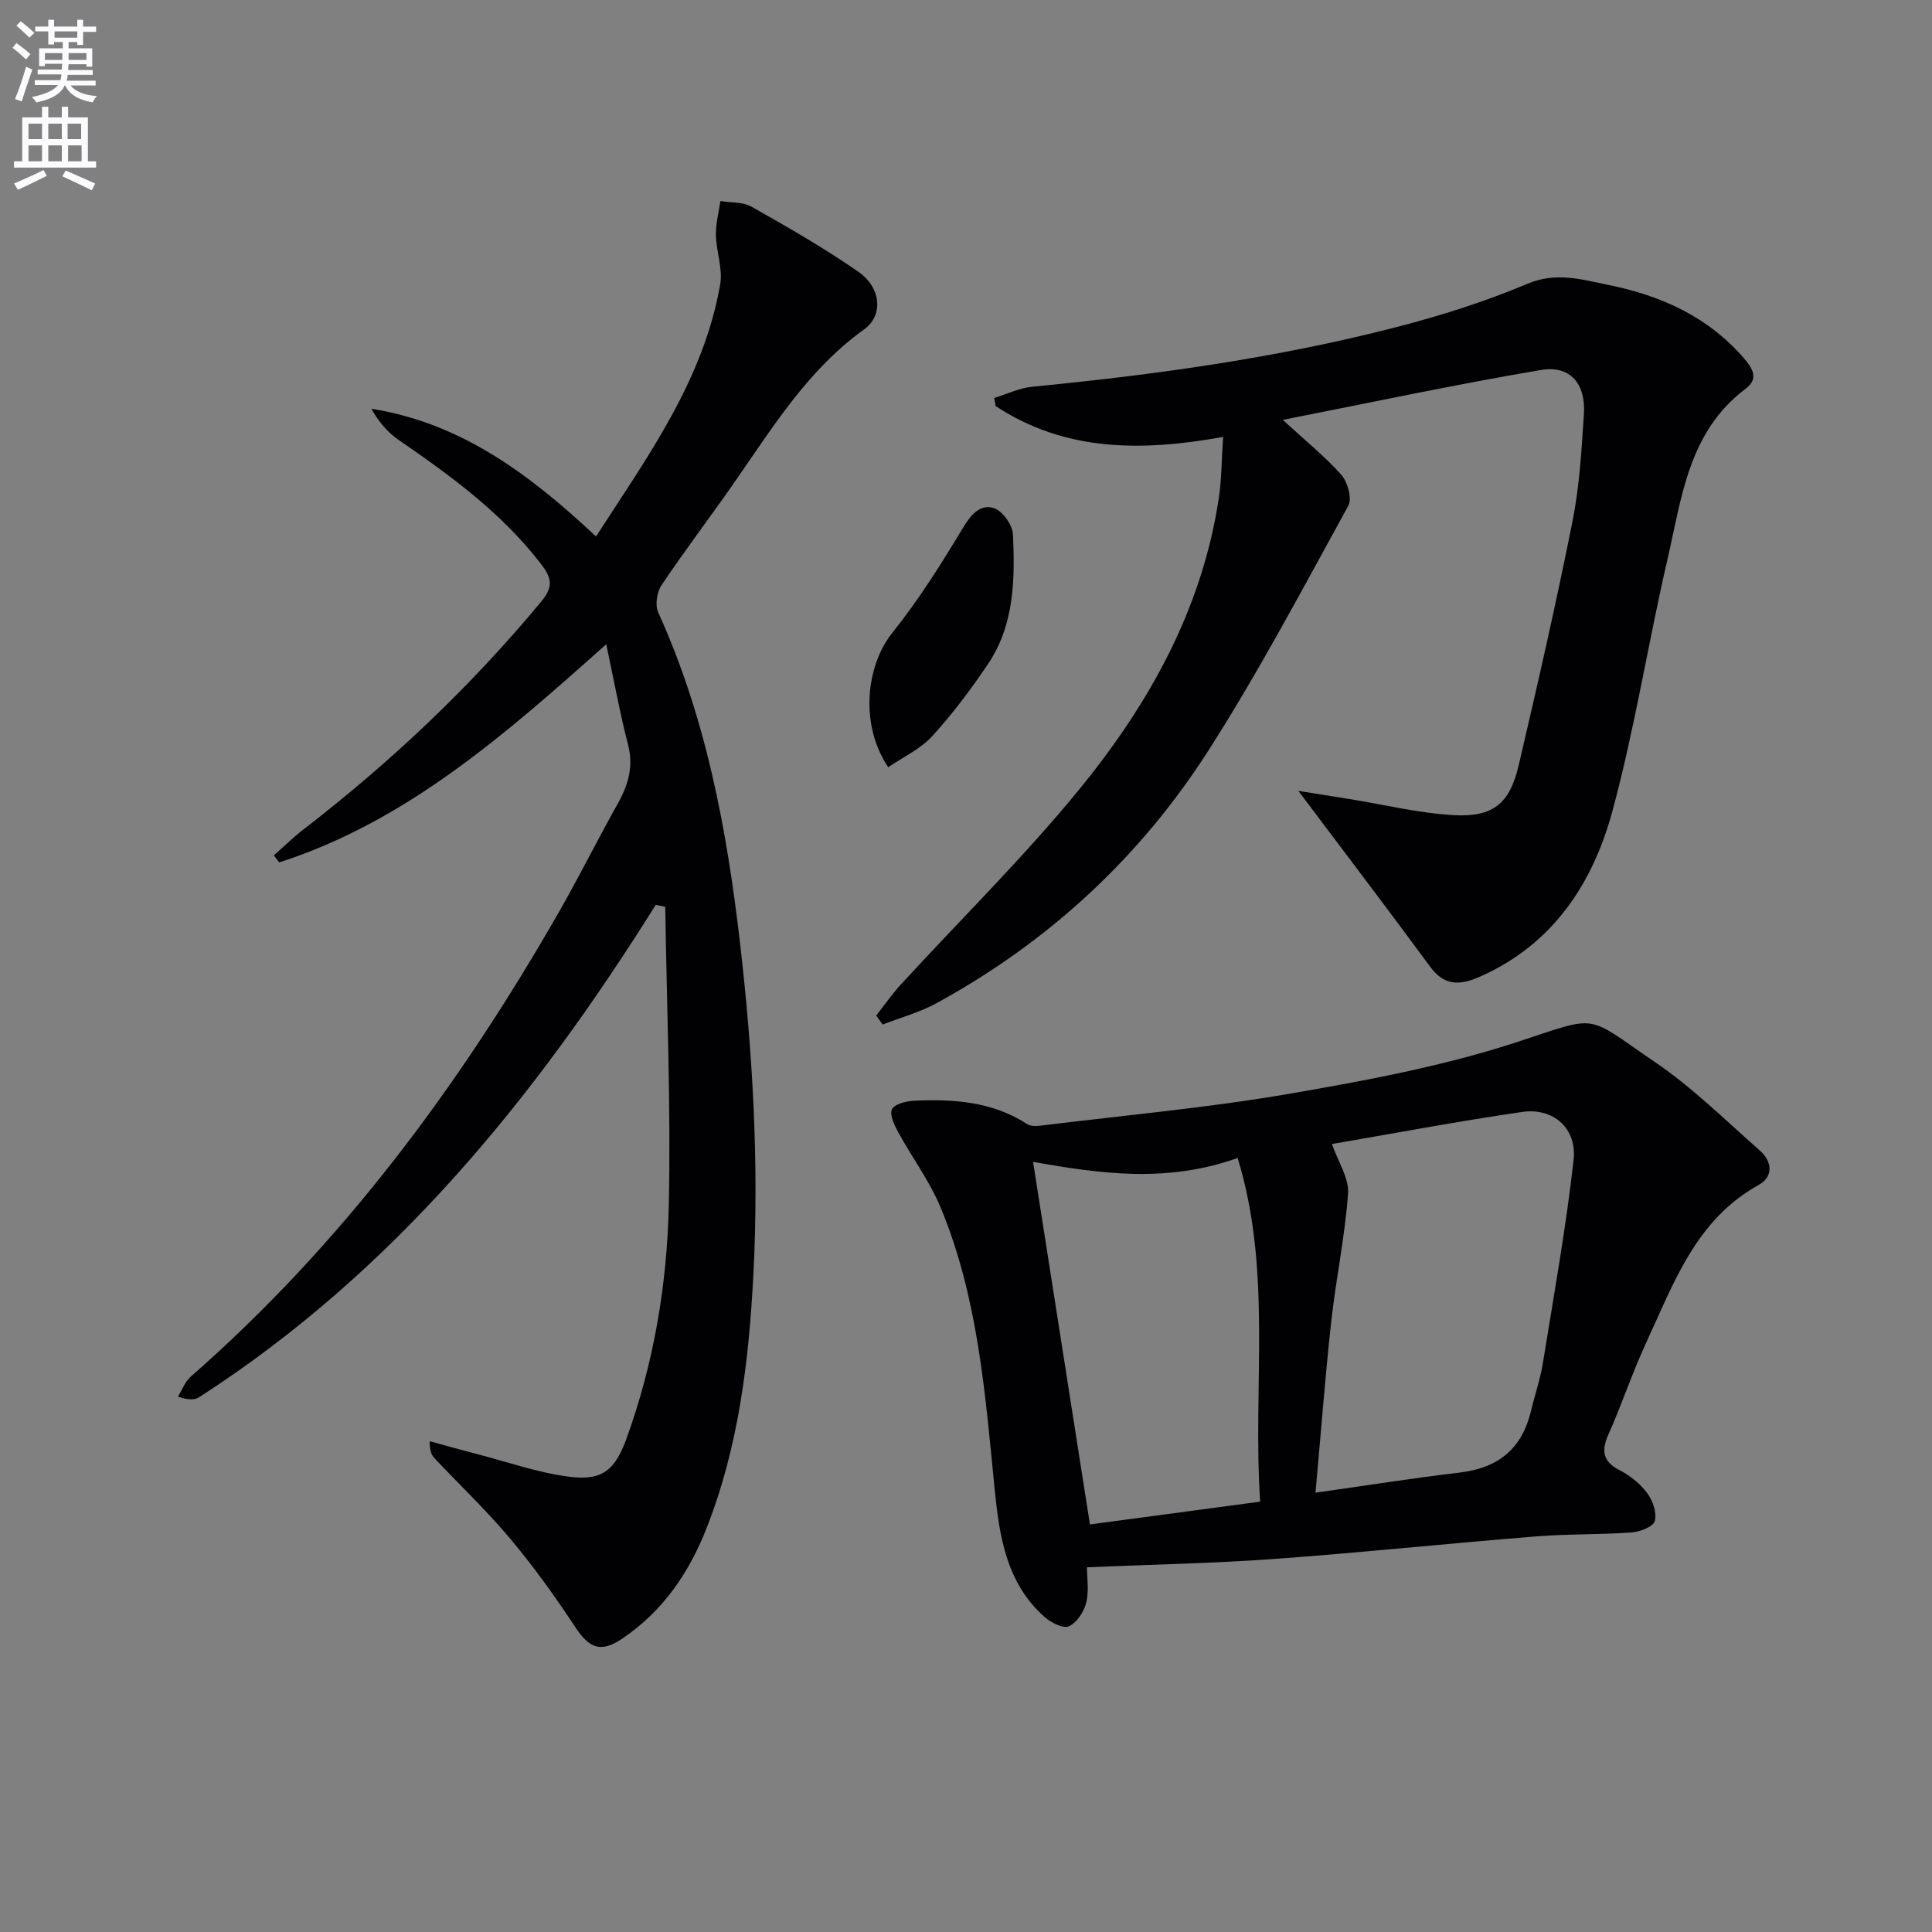 <svg enable-background="new 0 0 400 400" viewBox="0 0 400 400" xmlns="http://www.w3.org/2000/svg"><rect x="0" y="0" width="400" height="400" fill="#808080" stroke="none"/><path d="m2.6 9.9.8-1c.9.7 1.9 1.4 2.9 2.3l-.9 1.1c-1.1-1-2-1.8-2.8-2.4zm.5 10.6c.9-2.1 1.6-4.3 2.3-6.7.4.2.8.4 1.3.6-.7 2.1-1.5 4.3-2.2 6.6zm.3-15.2.9-.9c1 .8 2 1.6 2.8 2.4l-1 1c-.9-.9-1.8-1.7-2.7-2.5zm12.6-1.2h1.2v1.4h2.7v1.1h-2.7v2.7h-1.2v-.6h-1.8v1.3h4.9v3.8h-1.2v-.5h-3.7c0 .4-.1.9-.1 1.2h5.1v1h-5.2c0 .5-.1.9-.2 1.2h6v1h-5.2c1.1 1.3 2.9 2 5.5 2.2-.4.4-.7.8-.9 1.3-2.9-.5-4.8-1.6-5.7-3.5h-.1c-.8 1.7-2.7 2.9-5.9 3.5-.2-.4-.6-.8-.9-1.1 2.8-.6 4.6-1.4 5.4-2.5h-4.8v-1h5.3c.1-.3.2-.7.2-1.2h-4.9v-1h5c0-.4 0-.8.1-1.2h-3.6v.5h-1.2v-3.7h4.9v-1.3h-1.8v.5h-1.2v-2.7h-2.7v-1h2.7v-1.4h1.2v1.4h4.8zm-6.7 8.3h3.6c0-.4 0-.9 0-1.4h-3.6zm1.9-4.6h4.8v-1.3h-4.7v1.3zm6.7 3.2h-3.7v1.4h3.7z" fill="#fbfafc"/><path d="m8.7 22.1h1.3v2.2h2.8v-2.2h1.3v2.2h4.1v9.1h1.7v1.3h-17v-1.3h1.7v-9.1h4.1zm.3 13.1.7 1.2c-1.8.9-3.8 1.9-6 2.9-.2-.4-.5-.8-.8-1.3 2.3-1 4.4-1.9 6.1-2.8zm-3.1-6.4h2.8v-3.2h-2.8zm0 4.6h2.8v-3.3h-2.8zm4.1-4.6h2.8v-3.2h-2.8zm0 4.6h2.8v-3.3h-2.8zm3.6 1.9c2.1.9 4.1 1.8 6.1 2.7l-.7 1.4c-2.2-1.1-4.2-2-6.1-2.9zm3.2-9.7h-2.8v3.2h2.8zm-2.7 7.8h2.8v-3.3h-2.8z" fill="#fbfafc"/><g fill="#010104"><path d="m135.76 187.34c-25.04 40.02-54.35 76.05-94.53 101.94-.97.62-2.36.58-4.38-.13.86-1.39 1.45-3.09 2.62-4.12 31.32-27.4 55.69-60.29 76.25-96.2 4.21-7.35 7.98-14.96 12.13-22.35 2.2-3.91 3.36-7.72 2.18-12.3-1.68-6.52-2.89-13.17-4.51-20.8-21.17 18.91-41.46 36.71-67.71 45.17-.37-.48-.74-.97-1.11-1.45 2.02-1.78 3.94-3.69 6.07-5.33 18.14-13.98 34.67-29.6 49.31-47.25 2.54-3.06 2.12-4.88.01-7.64-8.13-10.63-18.72-18.34-29.59-25.82-2.28-1.57-4.14-3.77-5.6-6.43 18.79 2.99 33 13.8 46.5 26.44 10.78-16.67 22.29-32.49 25.71-52.22.56-3.23-.81-6.76-.89-10.16-.05-2.35.6-4.71.93-7.07 2.17.36 4.66.17 6.46 1.18 7.51 4.25 15.03 8.55 22.1 13.46 4.72 3.27 5.23 9.04 1.22 11.92-11.84 8.49-19.16 20.64-27.25 32.22-4.86 6.95-10 13.71-14.72 20.76-.96 1.43-1.37 4.12-.69 5.62 9.88 21.75 14.2 44.83 16.93 68.34 2.65 22.85 3.97 45.76 2.78 68.73-.93 17.95-3.06 35.77-9.76 52.71-3.63 9.19-9.01 17-17.28 22.63-4.43 3.02-6.85 2.19-9.77-2.22-4.18-6.33-8.62-12.54-13.49-18.35-4.9-5.85-10.47-11.13-15.71-16.7-.63-.67-1.02-1.58-1-3.53 3.21.88 6.42 1.79 9.65 2.62 6.4 1.65 12.73 3.91 19.24 4.73 6.97.88 9.51-1.44 11.88-7.99 5.65-15.61 8.37-31.86 8.73-48.3.44-20.55-.43-41.14-.74-61.71-.66-.12-1.31-.26-1.97-.4z"/><path d="m268.81 163.74c4.36.7 7.49 1.19 10.62 1.7 7.19 1.16 14.35 2.93 21.58 3.33 8.13.44 11.56-2.41 13.4-10.26 3.94-16.79 7.77-33.61 11.15-50.52 1.45-7.29 1.89-14.81 2.37-22.25.41-6.31-2.85-10.16-8.87-9.14-17.56 2.96-35 6.7-53.47 10.33 4.75 4.37 8.77 7.6 12.14 11.41 1.3 1.48 2.24 4.9 1.42 6.38-9.36 17-18.44 34.2-28.87 50.53-14.19 22.24-33.2 39.78-56.44 52.48-3.46 1.89-7.39 2.94-11.1 4.39-.44-.62-.89-1.24-1.33-1.87 1.72-2.18 3.32-4.48 5.19-6.52 12.25-13.35 25.22-26.1 36.68-40.09 14.45-17.63 25.53-37.3 29.04-60.37.62-4.07.6-8.24.91-12.81-16.81 3.04-32.7 3.09-47.08-6.38-.1-.56-.21-1.12-.31-1.68 2.62-.8 5.19-2.07 7.86-2.33 25.31-2.46 50.46-5.92 75.11-12.27 9.3-2.39 18.55-5.3 27.38-9.03 6.05-2.56 11.42-.87 16.94.25 10.79 2.19 20.54 6.57 27.95 15.18 1.82 2.12 3.1 4.22.31 6.31-11.82 8.86-13.21 22.54-16.17 35.36-4 17.28-6.74 34.87-11.36 51.97-4.06 15.01-12.27 27.63-27.37 34.33-4.02 1.79-7.35 2.12-10.35-1.97-8.66-11.77-17.5-23.38-27.33-36.46z"/><path d="m225.04 324.49c0 2.1.46 4.84-.15 7.32-.46 1.89-1.95 4.17-3.6 4.9-1.2.53-3.75-.79-5.08-1.98-7.82-6.96-9.3-16.61-10.26-26.24-1.97-19.85-3.44-39.8-11.2-58.48-2.27-5.46-5.91-10.34-8.77-15.57-.8-1.47-1.83-3.58-1.31-4.77.46-1.06 2.9-1.69 4.49-1.77 8.22-.38 16.29.14 23.52 4.84.82.53 2.22.39 3.31.25 16.97-2.09 34.03-3.63 50.86-6.52 15.98-2.75 32.09-5.75 47.44-10.79 17.06-5.61 13.77-5.7 28.35 4.21 7.79 5.29 14.6 12.05 21.71 18.31 2.55 2.24 2.9 5.4-.25 7.14-13.01 7.21-17.57 20.34-23.27 32.64-2.86 6.17-5 12.67-7.77 18.88-1.55 3.48-1.31 5.72 2.35 7.58 2.16 1.1 4.24 2.81 5.67 4.75 1.13 1.54 2 4.08 1.52 5.74-.35 1.19-3.1 2.23-4.84 2.35-6.63.48-13.31.29-19.93.83-18.04 1.45-36.05 3.35-54.1 4.66-12.55.91-25.16 1.14-38.69 1.72zm47.32-15.44c10.8-1.53 20.27-3.04 29.78-4.16 8.14-.96 13-4.97 14.87-12.9.76-3.22 1.87-6.37 2.4-9.62 2.27-14.03 4.79-28.04 6.38-42.15.75-6.63-4.2-10.95-10.67-10-13.54 1.98-27 4.52-39.36 6.64 1.28 3.68 3.56 7.04 3.34 10.23-.63 8.9-2.51 17.7-3.49 26.58-1.26 11.5-2.13 23.05-3.25 35.38zm-16.12-69.3c-14.83 5.29-28.73 3.19-42.35.81 3.92 24.99 7.76 49.49 11.77 75.06 11.63-1.56 23.16-3.1 35.24-4.72-1.58-24.09 2.55-47.59-4.66-71.15z"/><path d="m183.9 158.84c-5.86-8.62-4.72-20.87.86-27.84 5.45-6.81 10.13-14.27 14.64-21.76 1.68-2.79 3.6-4.96 6.43-4.02 1.77.59 3.82 3.51 3.9 5.47.41 9.29.28 18.7-5.19 26.81-3.51 5.21-7.31 10.3-11.55 14.93-2.45 2.68-6.03 4.32-9.09 6.41z"/></g></svg>

